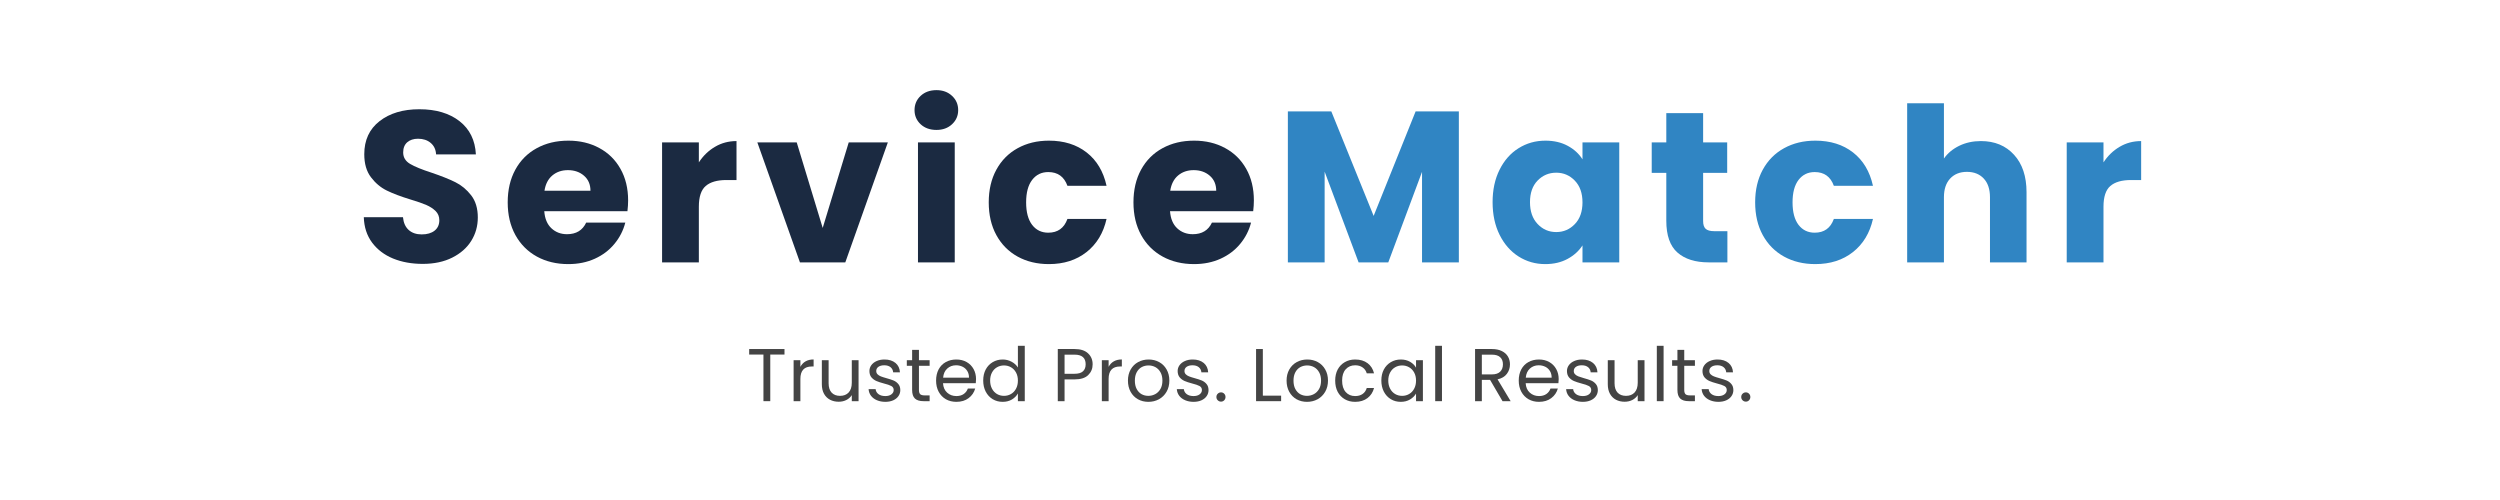 <svg xmlns="http://www.w3.org/2000/svg" xmlns:xlink="http://www.w3.org/1999/xlink" width="1000" zoomAndPan="magnify" viewBox="0 0 750 150" height="200" preserveAspectRatio="xMidYMid meet" version="1.0"><defs><g/></defs><g fill="#1b2a41" fill-opacity="1"><g transform="translate(106.438, 78.713)"><g><path d="M 20.391 0.453 C 17.078 0.453 14.109 -0.082 11.484 -1.156 C 8.859 -2.238 6.758 -3.832 5.188 -5.938 C 3.625 -8.039 2.797 -10.578 2.703 -13.547 L 14.453 -13.547 C 14.617 -11.867 15.195 -10.586 16.188 -9.703 C 17.176 -8.828 18.469 -8.391 20.062 -8.391 C 21.695 -8.391 22.988 -8.766 23.938 -9.516 C 24.883 -10.266 25.359 -11.305 25.359 -12.641 C 25.359 -13.766 24.977 -14.691 24.219 -15.422 C 23.469 -16.148 22.547 -16.75 21.453 -17.219 C 20.359 -17.695 18.801 -18.238 16.781 -18.844 C 13.852 -19.738 11.461 -20.641 9.609 -21.547 C 7.766 -22.453 6.176 -23.785 4.844 -25.547 C 3.508 -27.305 2.844 -29.609 2.844 -32.453 C 2.844 -36.672 4.367 -39.973 7.422 -42.359 C 10.473 -44.742 14.453 -45.938 19.359 -45.938 C 24.348 -45.938 28.367 -44.742 31.422 -42.359 C 34.473 -39.973 36.109 -36.648 36.328 -32.391 L 24.391 -32.391 C 24.305 -33.848 23.77 -34.992 22.781 -35.828 C 21.789 -36.672 20.52 -37.094 18.969 -37.094 C 17.633 -37.094 16.555 -36.738 15.734 -36.031 C 14.922 -35.32 14.516 -34.301 14.516 -32.969 C 14.516 -31.508 15.203 -30.367 16.578 -29.547 C 17.953 -28.734 20.102 -27.852 23.031 -26.906 C 25.957 -25.914 28.332 -24.969 30.156 -24.062 C 31.988 -23.156 33.57 -21.844 34.906 -20.125 C 36.238 -18.406 36.906 -16.191 36.906 -13.484 C 36.906 -10.898 36.25 -8.555 34.938 -6.453 C 33.625 -4.348 31.719 -2.672 29.219 -1.422 C 26.727 -0.172 23.785 0.453 20.391 0.453 Z M 20.391 0.453 "/></g></g></g><g fill="#1b2a41" fill-opacity="1"><g transform="translate(150.499, 78.713)"><g><path d="M 37.938 -18.578 C 37.938 -17.547 37.867 -16.473 37.734 -15.359 L 12.781 -15.359 C 12.945 -13.117 13.664 -11.406 14.938 -10.219 C 16.207 -9.039 17.766 -8.453 19.609 -8.453 C 22.359 -8.453 24.273 -9.613 25.359 -11.938 L 37.094 -11.938 C 36.488 -9.57 35.398 -7.441 33.828 -5.547 C 32.266 -3.648 30.301 -2.164 27.938 -1.094 C 25.57 -0.02 22.926 0.516 20 0.516 C 16.469 0.516 13.328 -0.234 10.578 -1.734 C 7.828 -3.242 5.676 -5.395 4.125 -8.188 C 2.582 -10.988 1.812 -14.258 1.812 -18 C 1.812 -21.738 2.57 -25.004 4.094 -27.797 C 5.625 -30.598 7.766 -32.75 10.516 -34.25 C 13.266 -35.758 16.426 -36.516 20 -36.516 C 23.477 -36.516 26.57 -35.781 29.281 -34.312 C 32 -32.852 34.117 -30.77 35.641 -28.062 C 37.172 -25.352 37.938 -22.191 37.938 -18.578 Z M 26.641 -21.484 C 26.641 -23.379 25.992 -24.883 24.703 -26 C 23.422 -27.113 21.812 -27.672 19.875 -27.672 C 18.02 -27.672 16.457 -27.133 15.188 -26.062 C 13.926 -24.988 13.145 -23.461 12.844 -21.484 Z M 26.641 -21.484 "/></g></g></g><g fill="#1b2a41" fill-opacity="1"><g transform="translate(194.624, 78.713)"><g><path d="M 15.031 -30 C 16.32 -31.977 17.938 -33.535 19.875 -34.672 C 21.812 -35.816 23.961 -36.391 26.328 -36.391 L 26.328 -24.703 L 23.297 -24.703 C 20.535 -24.703 18.469 -24.109 17.094 -22.922 C 15.719 -21.742 15.031 -19.672 15.031 -16.703 L 15.031 0 L 4 0 L 4 -36 L 15.031 -36 Z M 15.031 -30 "/></g></g></g><g fill="#1b2a41" fill-opacity="1"><g transform="translate(226.622, 78.713)"><g><path d="M 20.188 -10.328 L 28 -36 L 39.734 -36 L 26.969 0 L 13.359 0 L 0.578 -36 L 12.391 -36 Z M 20.188 -10.328 "/></g></g></g><g fill="#1b2a41" fill-opacity="1"><g transform="translate(271.392, 78.713)"><g><path d="M 9.547 -39.734 C 7.609 -39.734 6.023 -40.301 4.797 -41.438 C 3.578 -42.582 2.969 -43.992 2.969 -45.672 C 2.969 -47.391 3.578 -48.816 4.797 -49.953 C 6.023 -51.098 7.609 -51.672 9.547 -51.672 C 11.441 -51.672 13 -51.098 14.219 -49.953 C 15.445 -48.816 16.062 -47.391 16.062 -45.672 C 16.062 -43.992 15.445 -42.582 14.219 -41.438 C 13 -40.301 11.441 -39.734 9.547 -39.734 Z M 15.031 -36 L 15.031 0 L 4 0 L 4 -36 Z M 15.031 -36 "/></g></g></g><g fill="#1b2a41" fill-opacity="1"><g transform="translate(294.809, 78.713)"><g><path d="M 1.812 -18 C 1.812 -21.738 2.57 -25.004 4.094 -27.797 C 5.625 -30.598 7.754 -32.75 10.484 -34.25 C 13.211 -35.758 16.344 -36.516 19.875 -36.516 C 24.383 -36.516 28.156 -35.332 31.188 -32.969 C 34.219 -30.602 36.207 -27.27 37.156 -22.969 L 25.422 -22.969 C 24.43 -25.719 22.516 -27.094 19.672 -27.094 C 17.648 -27.094 16.035 -26.305 14.828 -24.734 C 13.629 -23.172 13.031 -20.926 13.031 -18 C 13.031 -15.07 13.629 -12.82 14.828 -11.25 C 16.035 -9.688 17.648 -8.906 19.672 -8.906 C 22.516 -8.906 24.43 -10.281 25.422 -13.031 L 37.156 -13.031 C 36.207 -8.812 34.207 -5.5 31.156 -3.094 C 28.102 -0.688 24.344 0.516 19.875 0.516 C 16.344 0.516 13.211 -0.234 10.484 -1.734 C 7.754 -3.242 5.625 -5.395 4.094 -8.188 C 2.57 -10.988 1.812 -14.258 1.812 -18 Z M 1.812 -18 "/></g></g></g><g fill="#1b2a41" fill-opacity="1"><g transform="translate(338.225, 78.713)"><g><path d="M 37.938 -18.578 C 37.938 -17.547 37.867 -16.473 37.734 -15.359 L 12.781 -15.359 C 12.945 -13.117 13.664 -11.406 14.938 -10.219 C 16.207 -9.039 17.766 -8.453 19.609 -8.453 C 22.359 -8.453 24.273 -9.613 25.359 -11.938 L 37.094 -11.938 C 36.488 -9.57 35.398 -7.441 33.828 -5.547 C 32.266 -3.648 30.301 -2.164 27.938 -1.094 C 25.57 -0.02 22.926 0.516 20 0.516 C 16.469 0.516 13.328 -0.234 10.578 -1.734 C 7.828 -3.242 5.676 -5.395 4.125 -8.188 C 2.582 -10.988 1.812 -14.258 1.812 -18 C 1.812 -21.738 2.57 -25.004 4.094 -27.797 C 5.625 -30.598 7.766 -32.75 10.516 -34.25 C 13.266 -35.758 16.426 -36.516 20 -36.516 C 23.477 -36.516 26.57 -35.781 29.281 -34.312 C 32 -32.852 34.117 -30.77 35.641 -28.062 C 37.172 -25.352 37.938 -22.191 37.938 -18.578 Z M 26.641 -21.484 C 26.641 -23.379 25.992 -24.883 24.703 -26 C 23.422 -27.113 21.812 -27.672 19.875 -27.672 C 18.02 -27.672 16.457 -27.133 15.188 -26.062 C 13.926 -24.988 13.145 -23.461 12.844 -21.484 Z M 26.641 -21.484 "/></g></g></g><g fill="#3085c3" fill-opacity="1"><g transform="translate(382.359, 78.713)"><g><path d="M 55.297 -45.297 L 55.297 0 L 44.25 0 L 44.25 -27.156 L 34.125 0 L 25.219 0 L 15.031 -27.219 L 15.031 0 L 4 0 L 4 -45.297 L 17.031 -45.297 L 29.734 -13.938 L 42.328 -45.297 Z M 55.297 -45.297 "/></g></g></g><g fill="#3085c3" fill-opacity="1"><g transform="translate(445.966, 78.713)"><g><path d="M 1.812 -18.062 C 1.812 -21.758 2.508 -25.004 3.906 -27.797 C 5.301 -30.598 7.203 -32.75 9.609 -34.25 C 12.016 -35.758 14.703 -36.516 17.672 -36.516 C 20.211 -36.516 22.438 -36 24.344 -34.969 C 26.258 -33.938 27.738 -32.582 28.781 -30.906 L 28.781 -36 L 39.812 -36 L 39.812 0 L 28.781 0 L 28.781 -5.094 C 27.695 -3.414 26.195 -2.062 24.281 -1.031 C 22.375 0 20.148 0.516 17.609 0.516 C 14.68 0.516 12.016 -0.242 9.609 -1.766 C 7.203 -3.297 5.301 -5.469 3.906 -8.281 C 2.508 -11.102 1.812 -14.363 1.812 -18.062 Z M 28.781 -18 C 28.781 -20.75 28.016 -22.922 26.484 -24.516 C 24.953 -26.109 23.094 -26.906 20.906 -26.906 C 18.707 -26.906 16.844 -26.117 15.312 -24.547 C 13.789 -22.973 13.031 -20.812 13.031 -18.062 C 13.031 -15.312 13.789 -13.129 15.312 -11.516 C 16.844 -9.898 18.707 -9.094 20.906 -9.094 C 23.094 -9.094 24.953 -9.891 26.484 -11.484 C 28.016 -13.078 28.781 -15.25 28.781 -18 Z M 28.781 -18 "/></g></g></g><g fill="#3085c3" fill-opacity="1"><g transform="translate(494.156, 78.713)"><g><path d="M 24.062 -9.359 L 24.062 0 L 18.453 0 C 14.453 0 11.332 -0.977 9.094 -2.938 C 6.852 -4.895 5.734 -8.086 5.734 -12.516 L 5.734 -26.844 L 1.359 -26.844 L 1.359 -36 L 5.734 -36 L 5.734 -44.781 L 16.781 -44.781 L 16.781 -36 L 24 -36 L 24 -26.844 L 16.781 -26.844 L 16.781 -12.391 C 16.781 -11.316 17.035 -10.539 17.547 -10.062 C 18.066 -9.594 18.926 -9.359 20.125 -9.359 Z M 24.062 -9.359 "/></g></g></g><g fill="#3085c3" fill-opacity="1"><g transform="translate(524.734, 78.713)"><g><path d="M 1.812 -18 C 1.812 -21.738 2.57 -25.004 4.094 -27.797 C 5.625 -30.598 7.754 -32.75 10.484 -34.25 C 13.211 -35.758 16.344 -36.516 19.875 -36.516 C 24.383 -36.516 28.156 -35.332 31.188 -32.969 C 34.219 -30.602 36.207 -27.27 37.156 -22.969 L 25.422 -22.969 C 24.43 -25.719 22.516 -27.094 19.672 -27.094 C 17.648 -27.094 16.035 -26.305 14.828 -24.734 C 13.629 -23.172 13.031 -20.926 13.031 -18 C 13.031 -15.07 13.629 -12.82 14.828 -11.25 C 16.035 -9.688 17.648 -8.906 19.672 -8.906 C 22.516 -8.906 24.43 -10.281 25.422 -13.031 L 37.156 -13.031 C 36.207 -8.812 34.207 -5.5 31.156 -3.094 C 28.102 -0.688 24.344 0.516 19.875 0.516 C 16.344 0.516 13.211 -0.234 10.484 -1.734 C 7.754 -3.242 5.625 -5.395 4.094 -8.188 C 2.57 -10.988 1.812 -14.258 1.812 -18 Z M 1.812 -18 "/></g></g></g><g fill="#3085c3" fill-opacity="1"><g transform="translate(568.149, 78.713)"><g><path d="M 26.125 -36.391 C 30.258 -36.391 33.57 -35.02 36.062 -32.281 C 38.562 -29.551 39.812 -25.801 39.812 -21.031 L 39.812 0 L 28.844 0 L 28.844 -19.547 C 28.844 -21.953 28.219 -23.82 26.969 -25.156 C 25.719 -26.488 24.039 -27.156 21.938 -27.156 C 19.832 -27.156 18.156 -26.488 16.906 -25.156 C 15.656 -23.82 15.031 -21.953 15.031 -19.547 L 15.031 0 L 4 0 L 4 -47.734 L 15.031 -47.734 L 15.031 -31.156 C 16.145 -32.75 17.672 -34.02 19.609 -34.969 C 21.547 -35.914 23.719 -36.391 26.125 -36.391 Z M 26.125 -36.391 "/></g></g></g><g fill="#3085c3" fill-opacity="1"><g transform="translate(616.016, 78.713)"><g><path d="M 15.031 -30 C 16.32 -31.977 17.938 -33.535 19.875 -34.672 C 21.812 -35.816 23.961 -36.391 26.328 -36.391 L 26.328 -24.703 L 23.297 -24.703 C 20.535 -24.703 18.469 -24.109 17.094 -22.922 C 15.719 -21.742 15.031 -19.672 15.031 -16.703 L 15.031 0 L 4 0 L 4 -36 L 15.031 -36 Z M 15.031 -30 "/></g></g></g><g fill="#444444" fill-opacity="1"><g transform="translate(223.987, 120.35)"><g><path d="M 11.359 -15.641 L 11.359 -13.984 L 7.094 -13.984 L 7.094 0 L 5.047 0 L 5.047 -13.984 L 0.766 -13.984 L 0.766 -15.641 Z M 11.359 -15.641 "/></g></g></g><g fill="#444444" fill-opacity="1"><g transform="translate(236.35, 120.35)"><g><path d="M 3.766 -10.297 C 4.129 -11.004 4.645 -11.551 5.312 -11.938 C 5.977 -12.32 6.785 -12.516 7.734 -12.516 L 7.734 -10.406 L 7.203 -10.406 C 4.91 -10.406 3.766 -9.164 3.766 -6.688 L 3.766 0 L 1.734 0 L 1.734 -12.297 L 3.766 -12.297 Z M 3.766 -10.297 "/></g></g></g><g fill="#444444" fill-opacity="1"><g transform="translate(244.944, 120.35)"><g><path d="M 12.625 -12.297 L 12.625 0 L 10.594 0 L 10.594 -1.812 C 10.195 -1.188 9.648 -0.695 8.953 -0.344 C 8.266 0 7.5 0.172 6.656 0.172 C 5.707 0.172 4.848 -0.023 4.078 -0.422 C 3.316 -0.816 2.711 -1.41 2.266 -2.203 C 1.828 -2.992 1.609 -3.957 1.609 -5.094 L 1.609 -12.297 L 3.641 -12.297 L 3.641 -5.359 C 3.641 -4.148 3.941 -3.219 4.547 -2.562 C 5.16 -1.914 6 -1.594 7.062 -1.594 C 8.156 -1.594 9.016 -1.926 9.641 -2.594 C 10.273 -3.27 10.594 -4.254 10.594 -5.547 L 10.594 -12.297 Z M 12.625 -12.297 "/></g></g></g><g fill="#444444" fill-opacity="1"><g transform="translate(259.529, 120.35)"><g><path d="M 6.078 0.203 C 5.141 0.203 4.297 0.039 3.547 -0.281 C 2.797 -0.602 2.203 -1.051 1.766 -1.625 C 1.336 -2.195 1.098 -2.859 1.047 -3.609 L 3.156 -3.609 C 3.219 -2.992 3.504 -2.492 4.016 -2.109 C 4.535 -1.723 5.219 -1.531 6.062 -1.531 C 6.832 -1.531 7.441 -1.703 7.891 -2.047 C 8.348 -2.391 8.578 -2.82 8.578 -3.344 C 8.578 -3.883 8.336 -4.285 7.859 -4.547 C 7.379 -4.805 6.633 -5.062 5.625 -5.312 C 4.719 -5.551 3.973 -5.797 3.391 -6.047 C 2.816 -6.297 2.32 -6.66 1.906 -7.141 C 1.5 -7.629 1.297 -8.27 1.297 -9.062 C 1.297 -9.688 1.484 -10.258 1.859 -10.781 C 2.234 -11.312 2.766 -11.727 3.453 -12.031 C 4.141 -12.344 4.926 -12.5 5.812 -12.5 C 7.176 -12.5 8.273 -12.156 9.109 -11.469 C 9.941 -10.781 10.391 -9.836 10.453 -8.641 L 8.422 -8.641 C 8.367 -9.285 8.109 -9.801 7.641 -10.188 C 7.172 -10.57 6.539 -10.766 5.75 -10.766 C 5.008 -10.766 4.422 -10.609 3.984 -10.297 C 3.555 -9.984 3.344 -9.57 3.344 -9.062 C 3.344 -8.656 3.473 -8.32 3.734 -8.062 C 3.992 -7.801 4.32 -7.594 4.719 -7.438 C 5.113 -7.281 5.664 -7.102 6.375 -6.906 C 7.258 -6.664 7.977 -6.43 8.531 -6.203 C 9.082 -5.973 9.555 -5.625 9.953 -5.156 C 10.348 -4.695 10.551 -4.094 10.562 -3.344 C 10.562 -2.664 10.375 -2.055 10 -1.516 C 9.633 -0.984 9.109 -0.562 8.422 -0.25 C 7.742 0.051 6.961 0.203 6.078 0.203 Z M 6.078 0.203 "/></g></g></g><g fill="#444444" fill-opacity="1"><g transform="translate(271.466, 120.35)"><g><path d="M 4.219 -10.609 L 4.219 -3.359 C 4.219 -2.766 4.344 -2.344 4.594 -2.094 C 4.852 -1.852 5.297 -1.734 5.922 -1.734 L 7.422 -1.734 L 7.422 0 L 5.594 0 C 4.445 0 3.586 -0.258 3.016 -0.781 C 2.453 -1.312 2.172 -2.172 2.172 -3.359 L 2.172 -10.609 L 0.578 -10.609 L 0.578 -12.297 L 2.172 -12.297 L 2.172 -15.391 L 4.219 -15.391 L 4.219 -12.297 L 7.422 -12.297 L 7.422 -10.609 Z M 4.219 -10.609 "/></g></g></g><g fill="#444444" fill-opacity="1"><g transform="translate(279.858, 120.35)"><g><path d="M 12.953 -6.625 C 12.953 -6.227 12.926 -5.816 12.875 -5.391 L 3.047 -5.391 C 3.117 -4.172 3.535 -3.223 4.297 -2.547 C 5.055 -1.867 5.973 -1.531 7.047 -1.531 C 7.93 -1.531 8.664 -1.734 9.25 -2.141 C 9.844 -2.555 10.258 -3.109 10.5 -3.797 L 12.703 -3.797 C 12.367 -2.609 11.707 -1.645 10.719 -0.906 C 9.738 -0.164 8.516 0.203 7.047 0.203 C 5.879 0.203 4.832 -0.055 3.906 -0.578 C 2.988 -1.109 2.27 -1.852 1.75 -2.812 C 1.227 -3.781 0.969 -4.898 0.969 -6.172 C 0.969 -7.441 1.219 -8.555 1.719 -9.516 C 2.227 -10.473 2.941 -11.207 3.859 -11.719 C 4.785 -12.238 5.848 -12.5 7.047 -12.5 C 8.211 -12.5 9.242 -12.242 10.141 -11.734 C 11.035 -11.223 11.727 -10.52 12.219 -9.625 C 12.707 -8.738 12.953 -7.738 12.953 -6.625 Z M 10.844 -7.047 C 10.844 -7.828 10.672 -8.492 10.328 -9.047 C 9.984 -9.609 9.516 -10.035 8.922 -10.328 C 8.328 -10.617 7.672 -10.766 6.953 -10.766 C 5.922 -10.766 5.039 -10.438 4.312 -9.781 C 3.594 -9.125 3.18 -8.211 3.078 -7.047 Z M 10.844 -7.047 "/></g></g></g><g fill="#444444" fill-opacity="1"><g transform="translate(293.994, 120.35)"><g><path d="M 0.969 -6.188 C 0.969 -7.445 1.219 -8.551 1.719 -9.5 C 2.227 -10.445 2.926 -11.18 3.812 -11.703 C 4.707 -12.234 5.711 -12.5 6.828 -12.5 C 7.773 -12.5 8.66 -12.273 9.484 -11.828 C 10.305 -11.391 10.938 -10.812 11.375 -10.094 L 11.375 -16.609 L 13.438 -16.609 L 13.438 0 L 11.375 0 L 11.375 -2.312 C 10.969 -1.582 10.367 -0.977 9.578 -0.5 C 8.785 -0.031 7.859 0.203 6.797 0.203 C 5.703 0.203 4.707 -0.062 3.812 -0.594 C 2.926 -1.133 2.227 -1.891 1.719 -2.859 C 1.219 -3.836 0.969 -4.945 0.969 -6.188 Z M 11.375 -6.172 C 11.375 -7.098 11.188 -7.906 10.812 -8.594 C 10.438 -9.281 9.93 -9.805 9.297 -10.172 C 8.66 -10.535 7.961 -10.719 7.203 -10.719 C 6.441 -10.719 5.742 -10.535 5.109 -10.172 C 4.484 -9.816 3.984 -9.297 3.609 -8.609 C 3.234 -7.922 3.047 -7.113 3.047 -6.188 C 3.047 -5.25 3.234 -4.43 3.609 -3.734 C 3.984 -3.035 4.484 -2.504 5.109 -2.141 C 5.742 -1.773 6.441 -1.594 7.203 -1.594 C 7.961 -1.594 8.66 -1.773 9.297 -2.141 C 9.93 -2.504 10.438 -3.035 10.812 -3.734 C 11.188 -4.43 11.375 -5.242 11.375 -6.172 Z M 11.375 -6.172 "/></g></g></g><g fill="#444444" fill-opacity="1"><g transform="translate(309.387, 120.35)"><g/></g></g><g fill="#444444" fill-opacity="1"><g transform="translate(315.603, 120.35)"><g><path d="M 12.188 -11.062 C 12.188 -9.758 11.738 -8.676 10.844 -7.812 C 9.957 -6.957 8.602 -6.531 6.781 -6.531 L 3.766 -6.531 L 3.766 0 L 1.734 0 L 1.734 -15.641 L 6.781 -15.641 C 8.539 -15.641 9.879 -15.211 10.797 -14.359 C 11.723 -13.504 12.188 -12.406 12.188 -11.062 Z M 6.781 -8.219 C 7.914 -8.219 8.75 -8.461 9.281 -8.953 C 9.82 -9.441 10.094 -10.145 10.094 -11.062 C 10.094 -12.988 8.988 -13.953 6.781 -13.953 L 3.766 -13.953 L 3.766 -8.219 Z M 6.781 -8.219 "/></g></g></g><g fill="#444444" fill-opacity="1"><g transform="translate(328.819, 120.35)"><g><path d="M 3.766 -10.297 C 4.129 -11.004 4.645 -11.551 5.312 -11.938 C 5.977 -12.32 6.785 -12.516 7.734 -12.516 L 7.734 -10.406 L 7.203 -10.406 C 4.91 -10.406 3.766 -9.164 3.766 -6.688 L 3.766 0 L 1.734 0 L 1.734 -12.297 L 3.766 -12.297 Z M 3.766 -10.297 "/></g></g></g><g fill="#444444" fill-opacity="1"><g transform="translate(337.413, 120.35)"><g><path d="M 7.094 0.203 C 5.938 0.203 4.891 -0.055 3.953 -0.578 C 3.023 -1.109 2.297 -1.852 1.766 -2.812 C 1.234 -3.781 0.969 -4.898 0.969 -6.172 C 0.969 -7.43 1.238 -8.539 1.781 -9.5 C 2.332 -10.469 3.078 -11.207 4.016 -11.719 C 4.961 -12.238 6.02 -12.5 7.188 -12.5 C 8.352 -12.5 9.406 -12.238 10.344 -11.719 C 11.281 -11.207 12.02 -10.473 12.562 -9.516 C 13.113 -8.555 13.391 -7.441 13.391 -6.172 C 13.391 -4.898 13.109 -3.781 12.547 -2.812 C 11.992 -1.852 11.238 -1.109 10.281 -0.578 C 9.32 -0.055 8.258 0.203 7.094 0.203 Z M 7.094 -1.594 C 7.82 -1.594 8.508 -1.766 9.156 -2.109 C 9.801 -2.453 10.32 -2.969 10.719 -3.656 C 11.113 -4.344 11.312 -5.18 11.312 -6.172 C 11.312 -7.16 11.113 -8 10.719 -8.688 C 10.332 -9.375 9.82 -9.883 9.188 -10.219 C 8.562 -10.551 7.883 -10.719 7.156 -10.719 C 6.406 -10.719 5.719 -10.551 5.094 -10.219 C 4.477 -9.883 3.984 -9.375 3.609 -8.688 C 3.234 -8 3.047 -7.16 3.047 -6.172 C 3.047 -5.172 3.227 -4.328 3.594 -3.641 C 3.969 -2.953 4.457 -2.438 5.062 -2.094 C 5.676 -1.758 6.352 -1.594 7.094 -1.594 Z M 7.094 -1.594 "/></g></g></g><g fill="#444444" fill-opacity="1"><g transform="translate(351.998, 120.35)"><g><path d="M 6.078 0.203 C 5.141 0.203 4.297 0.039 3.547 -0.281 C 2.797 -0.602 2.203 -1.051 1.766 -1.625 C 1.336 -2.195 1.098 -2.859 1.047 -3.609 L 3.156 -3.609 C 3.219 -2.992 3.504 -2.492 4.016 -2.109 C 4.535 -1.723 5.219 -1.531 6.062 -1.531 C 6.832 -1.531 7.441 -1.703 7.891 -2.047 C 8.348 -2.391 8.578 -2.82 8.578 -3.344 C 8.578 -3.883 8.336 -4.285 7.859 -4.547 C 7.379 -4.805 6.633 -5.062 5.625 -5.312 C 4.719 -5.551 3.973 -5.797 3.391 -6.047 C 2.816 -6.297 2.32 -6.66 1.906 -7.141 C 1.5 -7.629 1.297 -8.27 1.297 -9.062 C 1.297 -9.688 1.484 -10.258 1.859 -10.781 C 2.234 -11.312 2.766 -11.727 3.453 -12.031 C 4.141 -12.344 4.926 -12.5 5.812 -12.5 C 7.176 -12.5 8.273 -12.156 9.109 -11.469 C 9.941 -10.781 10.391 -9.836 10.453 -8.641 L 8.422 -8.641 C 8.367 -9.285 8.109 -9.801 7.641 -10.188 C 7.172 -10.57 6.539 -10.766 5.75 -10.766 C 5.008 -10.766 4.422 -10.609 3.984 -10.297 C 3.555 -9.984 3.344 -9.57 3.344 -9.062 C 3.344 -8.656 3.473 -8.32 3.734 -8.062 C 3.992 -7.801 4.32 -7.594 4.719 -7.438 C 5.113 -7.281 5.664 -7.102 6.375 -6.906 C 7.258 -6.664 7.977 -6.43 8.531 -6.203 C 9.082 -5.973 9.555 -5.625 9.953 -5.156 C 10.348 -4.695 10.551 -4.094 10.562 -3.344 C 10.562 -2.664 10.375 -2.055 10 -1.516 C 9.633 -0.984 9.109 -0.562 8.422 -0.25 C 7.742 0.051 6.961 0.203 6.078 0.203 Z M 6.078 0.203 "/></g></g></g><g fill="#444444" fill-opacity="1"><g transform="translate(363.935, 120.35)"><g><path d="M 2.375 0.141 C 1.988 0.141 1.66 0.004 1.391 -0.266 C 1.117 -0.535 0.984 -0.863 0.984 -1.25 C 0.984 -1.645 1.117 -1.973 1.391 -2.234 C 1.66 -2.504 1.988 -2.641 2.375 -2.641 C 2.75 -2.641 3.066 -2.504 3.328 -2.234 C 3.586 -1.973 3.719 -1.645 3.719 -1.25 C 3.719 -0.863 3.586 -0.535 3.328 -0.266 C 3.066 0.004 2.75 0.141 2.375 0.141 Z M 2.375 0.141 "/></g></g></g><g fill="#444444" fill-opacity="1"><g transform="translate(368.871, 120.35)"><g/></g></g><g fill="#444444" fill-opacity="1"><g transform="translate(375.087, 120.35)"><g><path d="M 3.766 -1.656 L 9.25 -1.656 L 9.25 0 L 1.734 0 L 1.734 -15.641 L 3.766 -15.641 Z M 3.766 -1.656 "/></g></g></g><g fill="#444444" fill-opacity="1"><g transform="translate(385.004, 120.35)"><g><path d="M 7.094 0.203 C 5.938 0.203 4.891 -0.055 3.953 -0.578 C 3.023 -1.109 2.297 -1.852 1.766 -2.812 C 1.234 -3.781 0.969 -4.898 0.969 -6.172 C 0.969 -7.43 1.238 -8.539 1.781 -9.5 C 2.332 -10.469 3.078 -11.207 4.016 -11.719 C 4.961 -12.238 6.02 -12.5 7.188 -12.5 C 8.352 -12.5 9.406 -12.238 10.344 -11.719 C 11.281 -11.207 12.02 -10.473 12.562 -9.516 C 13.113 -8.555 13.391 -7.441 13.391 -6.172 C 13.391 -4.898 13.109 -3.781 12.547 -2.812 C 11.992 -1.852 11.238 -1.109 10.281 -0.578 C 9.32 -0.055 8.258 0.203 7.094 0.203 Z M 7.094 -1.594 C 7.82 -1.594 8.508 -1.766 9.156 -2.109 C 9.801 -2.453 10.32 -2.969 10.719 -3.656 C 11.113 -4.344 11.312 -5.18 11.312 -6.172 C 11.312 -7.16 11.113 -8 10.719 -8.688 C 10.332 -9.375 9.82 -9.883 9.188 -10.219 C 8.562 -10.551 7.883 -10.719 7.156 -10.719 C 6.406 -10.719 5.719 -10.551 5.094 -10.219 C 4.477 -9.883 3.984 -9.375 3.609 -8.688 C 3.234 -8 3.047 -7.16 3.047 -6.172 C 3.047 -5.172 3.227 -4.328 3.594 -3.641 C 3.969 -2.953 4.457 -2.438 5.062 -2.094 C 5.676 -1.758 6.352 -1.594 7.094 -1.594 Z M 7.094 -1.594 "/></g></g></g><g fill="#444444" fill-opacity="1"><g transform="translate(399.589, 120.35)"><g><path d="M 0.969 -6.172 C 0.969 -7.441 1.219 -8.551 1.719 -9.5 C 2.227 -10.445 2.938 -11.18 3.844 -11.703 C 4.75 -12.234 5.785 -12.5 6.953 -12.5 C 8.461 -12.5 9.707 -12.129 10.688 -11.391 C 11.664 -10.66 12.312 -9.645 12.625 -8.344 L 10.438 -8.344 C 10.227 -9.094 9.816 -9.68 9.203 -10.109 C 8.598 -10.547 7.848 -10.766 6.953 -10.766 C 5.785 -10.766 4.844 -10.363 4.125 -9.562 C 3.406 -8.77 3.047 -7.641 3.047 -6.172 C 3.047 -4.691 3.406 -3.547 4.125 -2.734 C 4.844 -1.93 5.785 -1.531 6.953 -1.531 C 7.848 -1.531 8.594 -1.738 9.188 -2.156 C 9.789 -2.57 10.207 -3.172 10.438 -3.953 L 12.625 -3.953 C 12.301 -2.691 11.645 -1.68 10.656 -0.922 C 9.664 -0.172 8.43 0.203 6.953 0.203 C 5.785 0.203 4.75 -0.055 3.844 -0.578 C 2.938 -1.109 2.227 -1.848 1.719 -2.797 C 1.219 -3.754 0.969 -4.879 0.969 -6.172 Z M 0.969 -6.172 "/></g></g></g><g fill="#444444" fill-opacity="1"><g transform="translate(413.434, 120.35)"><g><path d="M 0.969 -6.188 C 0.969 -7.445 1.219 -8.551 1.719 -9.5 C 2.227 -10.445 2.926 -11.18 3.812 -11.703 C 4.707 -12.234 5.703 -12.5 6.797 -12.5 C 7.879 -12.5 8.816 -12.266 9.609 -11.797 C 10.398 -11.336 10.988 -10.754 11.375 -10.047 L 11.375 -12.297 L 13.438 -12.297 L 13.438 0 L 11.375 0 L 11.375 -2.281 C 10.969 -1.57 10.363 -0.977 9.562 -0.5 C 8.77 -0.031 7.844 0.203 6.781 0.203 C 5.688 0.203 4.695 -0.062 3.812 -0.594 C 2.926 -1.133 2.227 -1.891 1.719 -2.859 C 1.219 -3.836 0.969 -4.945 0.969 -6.188 Z M 11.375 -6.172 C 11.375 -7.098 11.188 -7.906 10.812 -8.594 C 10.438 -9.281 9.93 -9.805 9.297 -10.172 C 8.66 -10.535 7.961 -10.719 7.203 -10.719 C 6.441 -10.719 5.742 -10.535 5.109 -10.172 C 4.484 -9.816 3.984 -9.297 3.609 -8.609 C 3.234 -7.922 3.047 -7.113 3.047 -6.188 C 3.047 -5.25 3.234 -4.43 3.609 -3.734 C 3.984 -3.035 4.484 -2.504 5.109 -2.141 C 5.742 -1.773 6.441 -1.594 7.203 -1.594 C 7.961 -1.594 8.66 -1.773 9.297 -2.141 C 9.93 -2.504 10.438 -3.035 10.812 -3.734 C 11.188 -4.43 11.375 -5.242 11.375 -6.172 Z M 11.375 -6.172 "/></g></g></g><g fill="#444444" fill-opacity="1"><g transform="translate(428.826, 120.35)"><g><path d="M 3.766 -16.609 L 3.766 0 L 1.734 0 L 1.734 -16.609 Z M 3.766 -16.609 "/></g></g></g><g fill="#444444" fill-opacity="1"><g transform="translate(434.571, 120.35)"><g/></g></g><g fill="#444444" fill-opacity="1"><g transform="translate(440.786, 120.35)"><g><path d="M 9.969 0 L 6.234 -6.391 L 3.766 -6.391 L 3.766 0 L 1.734 0 L 1.734 -15.641 L 6.781 -15.641 C 7.957 -15.641 8.953 -15.438 9.766 -15.031 C 10.586 -14.625 11.195 -14.078 11.594 -13.391 C 12 -12.703 12.203 -11.922 12.203 -11.047 C 12.203 -9.961 11.891 -9.008 11.266 -8.188 C 10.648 -7.363 9.723 -6.816 8.484 -6.547 L 12.406 0 Z M 3.766 -8.031 L 6.781 -8.031 C 7.883 -8.031 8.711 -8.301 9.266 -8.844 C 9.816 -9.395 10.094 -10.129 10.094 -11.047 C 10.094 -11.973 9.816 -12.688 9.266 -13.188 C 8.723 -13.695 7.895 -13.953 6.781 -13.953 L 3.766 -13.953 Z M 3.766 -8.031 "/></g></g></g><g fill="#444444" fill-opacity="1"><g transform="translate(454.653, 120.35)"><g><path d="M 12.953 -6.625 C 12.953 -6.227 12.926 -5.816 12.875 -5.391 L 3.047 -5.391 C 3.117 -4.172 3.535 -3.223 4.297 -2.547 C 5.055 -1.867 5.973 -1.531 7.047 -1.531 C 7.93 -1.531 8.664 -1.734 9.25 -2.141 C 9.844 -2.555 10.258 -3.109 10.5 -3.797 L 12.703 -3.797 C 12.367 -2.609 11.707 -1.645 10.719 -0.906 C 9.738 -0.164 8.516 0.203 7.047 0.203 C 5.879 0.203 4.832 -0.055 3.906 -0.578 C 2.988 -1.109 2.27 -1.852 1.75 -2.812 C 1.227 -3.781 0.969 -4.898 0.969 -6.172 C 0.969 -7.441 1.219 -8.555 1.719 -9.516 C 2.227 -10.473 2.941 -11.207 3.859 -11.719 C 4.785 -12.238 5.848 -12.5 7.047 -12.5 C 8.211 -12.5 9.242 -12.242 10.141 -11.734 C 11.035 -11.223 11.727 -10.52 12.219 -9.625 C 12.707 -8.738 12.953 -7.738 12.953 -6.625 Z M 10.844 -7.047 C 10.844 -7.828 10.672 -8.492 10.328 -9.047 C 9.984 -9.609 9.516 -10.035 8.922 -10.328 C 8.328 -10.617 7.672 -10.766 6.953 -10.766 C 5.922 -10.766 5.039 -10.438 4.312 -9.781 C 3.594 -9.125 3.18 -8.211 3.078 -7.047 Z M 10.844 -7.047 "/></g></g></g><g fill="#444444" fill-opacity="1"><g transform="translate(468.789, 120.35)"><g><path d="M 6.078 0.203 C 5.141 0.203 4.297 0.039 3.547 -0.281 C 2.797 -0.602 2.203 -1.051 1.766 -1.625 C 1.336 -2.195 1.098 -2.859 1.047 -3.609 L 3.156 -3.609 C 3.219 -2.992 3.504 -2.492 4.016 -2.109 C 4.535 -1.723 5.219 -1.531 6.062 -1.531 C 6.832 -1.531 7.441 -1.703 7.891 -2.047 C 8.348 -2.391 8.578 -2.82 8.578 -3.344 C 8.578 -3.883 8.336 -4.285 7.859 -4.547 C 7.379 -4.805 6.633 -5.062 5.625 -5.312 C 4.719 -5.551 3.973 -5.797 3.391 -6.047 C 2.816 -6.297 2.32 -6.66 1.906 -7.141 C 1.5 -7.629 1.297 -8.27 1.297 -9.062 C 1.297 -9.688 1.484 -10.258 1.859 -10.781 C 2.234 -11.312 2.766 -11.727 3.453 -12.031 C 4.141 -12.344 4.926 -12.5 5.812 -12.5 C 7.176 -12.5 8.273 -12.156 9.109 -11.469 C 9.941 -10.781 10.391 -9.836 10.453 -8.641 L 8.422 -8.641 C 8.367 -9.285 8.109 -9.801 7.641 -10.188 C 7.172 -10.57 6.539 -10.766 5.75 -10.766 C 5.008 -10.766 4.422 -10.609 3.984 -10.297 C 3.555 -9.984 3.344 -9.57 3.344 -9.062 C 3.344 -8.656 3.473 -8.32 3.734 -8.062 C 3.992 -7.801 4.32 -7.594 4.719 -7.438 C 5.113 -7.281 5.664 -7.102 6.375 -6.906 C 7.258 -6.664 7.977 -6.43 8.531 -6.203 C 9.082 -5.973 9.555 -5.625 9.953 -5.156 C 10.348 -4.695 10.551 -4.094 10.562 -3.344 C 10.562 -2.664 10.375 -2.055 10 -1.516 C 9.633 -0.984 9.109 -0.562 8.422 -0.25 C 7.742 0.051 6.961 0.203 6.078 0.203 Z M 6.078 0.203 "/></g></g></g><g fill="#444444" fill-opacity="1"><g transform="translate(480.726, 120.35)"><g><path d="M 12.625 -12.297 L 12.625 0 L 10.594 0 L 10.594 -1.812 C 10.195 -1.188 9.648 -0.695 8.953 -0.344 C 8.266 0 7.5 0.172 6.656 0.172 C 5.707 0.172 4.848 -0.023 4.078 -0.422 C 3.316 -0.816 2.711 -1.41 2.266 -2.203 C 1.828 -2.992 1.609 -3.957 1.609 -5.094 L 1.609 -12.297 L 3.641 -12.297 L 3.641 -5.359 C 3.641 -4.148 3.941 -3.219 4.547 -2.562 C 5.16 -1.914 6 -1.594 7.062 -1.594 C 8.156 -1.594 9.016 -1.926 9.641 -2.594 C 10.273 -3.27 10.594 -4.254 10.594 -5.547 L 10.594 -12.297 Z M 12.625 -12.297 "/></g></g></g><g fill="#444444" fill-opacity="1"><g transform="translate(495.311, 120.35)"><g><path d="M 3.766 -16.609 L 3.766 0 L 1.734 0 L 1.734 -16.609 Z M 3.766 -16.609 "/></g></g></g><g fill="#444444" fill-opacity="1"><g transform="translate(501.055, 120.35)"><g><path d="M 4.219 -10.609 L 4.219 -3.359 C 4.219 -2.766 4.344 -2.344 4.594 -2.094 C 4.852 -1.852 5.297 -1.734 5.922 -1.734 L 7.422 -1.734 L 7.422 0 L 5.594 0 C 4.445 0 3.586 -0.258 3.016 -0.781 C 2.453 -1.312 2.172 -2.172 2.172 -3.359 L 2.172 -10.609 L 0.578 -10.609 L 0.578 -12.297 L 2.172 -12.297 L 2.172 -15.391 L 4.219 -15.391 L 4.219 -12.297 L 7.422 -12.297 L 7.422 -10.609 Z M 4.219 -10.609 "/></g></g></g><g fill="#444444" fill-opacity="1"><g transform="translate(509.447, 120.35)"><g><path d="M 6.078 0.203 C 5.141 0.203 4.297 0.039 3.547 -0.281 C 2.797 -0.602 2.203 -1.051 1.766 -1.625 C 1.336 -2.195 1.098 -2.859 1.047 -3.609 L 3.156 -3.609 C 3.219 -2.992 3.504 -2.492 4.016 -2.109 C 4.535 -1.723 5.219 -1.531 6.062 -1.531 C 6.832 -1.531 7.441 -1.703 7.891 -2.047 C 8.348 -2.391 8.578 -2.82 8.578 -3.344 C 8.578 -3.883 8.336 -4.285 7.859 -4.547 C 7.379 -4.805 6.633 -5.062 5.625 -5.312 C 4.719 -5.551 3.973 -5.797 3.391 -6.047 C 2.816 -6.297 2.32 -6.66 1.906 -7.141 C 1.5 -7.629 1.297 -8.27 1.297 -9.062 C 1.297 -9.688 1.484 -10.258 1.859 -10.781 C 2.234 -11.312 2.766 -11.727 3.453 -12.031 C 4.141 -12.344 4.926 -12.5 5.812 -12.5 C 7.176 -12.5 8.273 -12.156 9.109 -11.469 C 9.941 -10.781 10.391 -9.836 10.453 -8.641 L 8.422 -8.641 C 8.367 -9.285 8.109 -9.801 7.641 -10.188 C 7.172 -10.57 6.539 -10.766 5.75 -10.766 C 5.008 -10.766 4.422 -10.609 3.984 -10.297 C 3.555 -9.984 3.344 -9.57 3.344 -9.062 C 3.344 -8.656 3.473 -8.32 3.734 -8.062 C 3.992 -7.801 4.32 -7.594 4.719 -7.438 C 5.113 -7.281 5.664 -7.102 6.375 -6.906 C 7.258 -6.664 7.977 -6.43 8.531 -6.203 C 9.082 -5.973 9.555 -5.625 9.953 -5.156 C 10.348 -4.695 10.551 -4.094 10.562 -3.344 C 10.562 -2.664 10.375 -2.055 10 -1.516 C 9.633 -0.984 9.109 -0.562 8.422 -0.25 C 7.742 0.051 6.961 0.203 6.078 0.203 Z M 6.078 0.203 "/></g></g></g><g fill="#444444" fill-opacity="1"><g transform="translate(521.384, 120.35)"><g><path d="M 2.375 0.141 C 1.988 0.141 1.66 0.004 1.391 -0.266 C 1.117 -0.535 0.984 -0.863 0.984 -1.25 C 0.984 -1.645 1.117 -1.973 1.391 -2.234 C 1.66 -2.504 1.988 -2.641 2.375 -2.641 C 2.75 -2.641 3.066 -2.504 3.328 -2.234 C 3.586 -1.973 3.719 -1.645 3.719 -1.25 C 3.719 -0.863 3.586 -0.535 3.328 -0.266 C 3.066 0.004 2.75 0.141 2.375 0.141 Z M 2.375 0.141 "/></g></g></g></svg>
